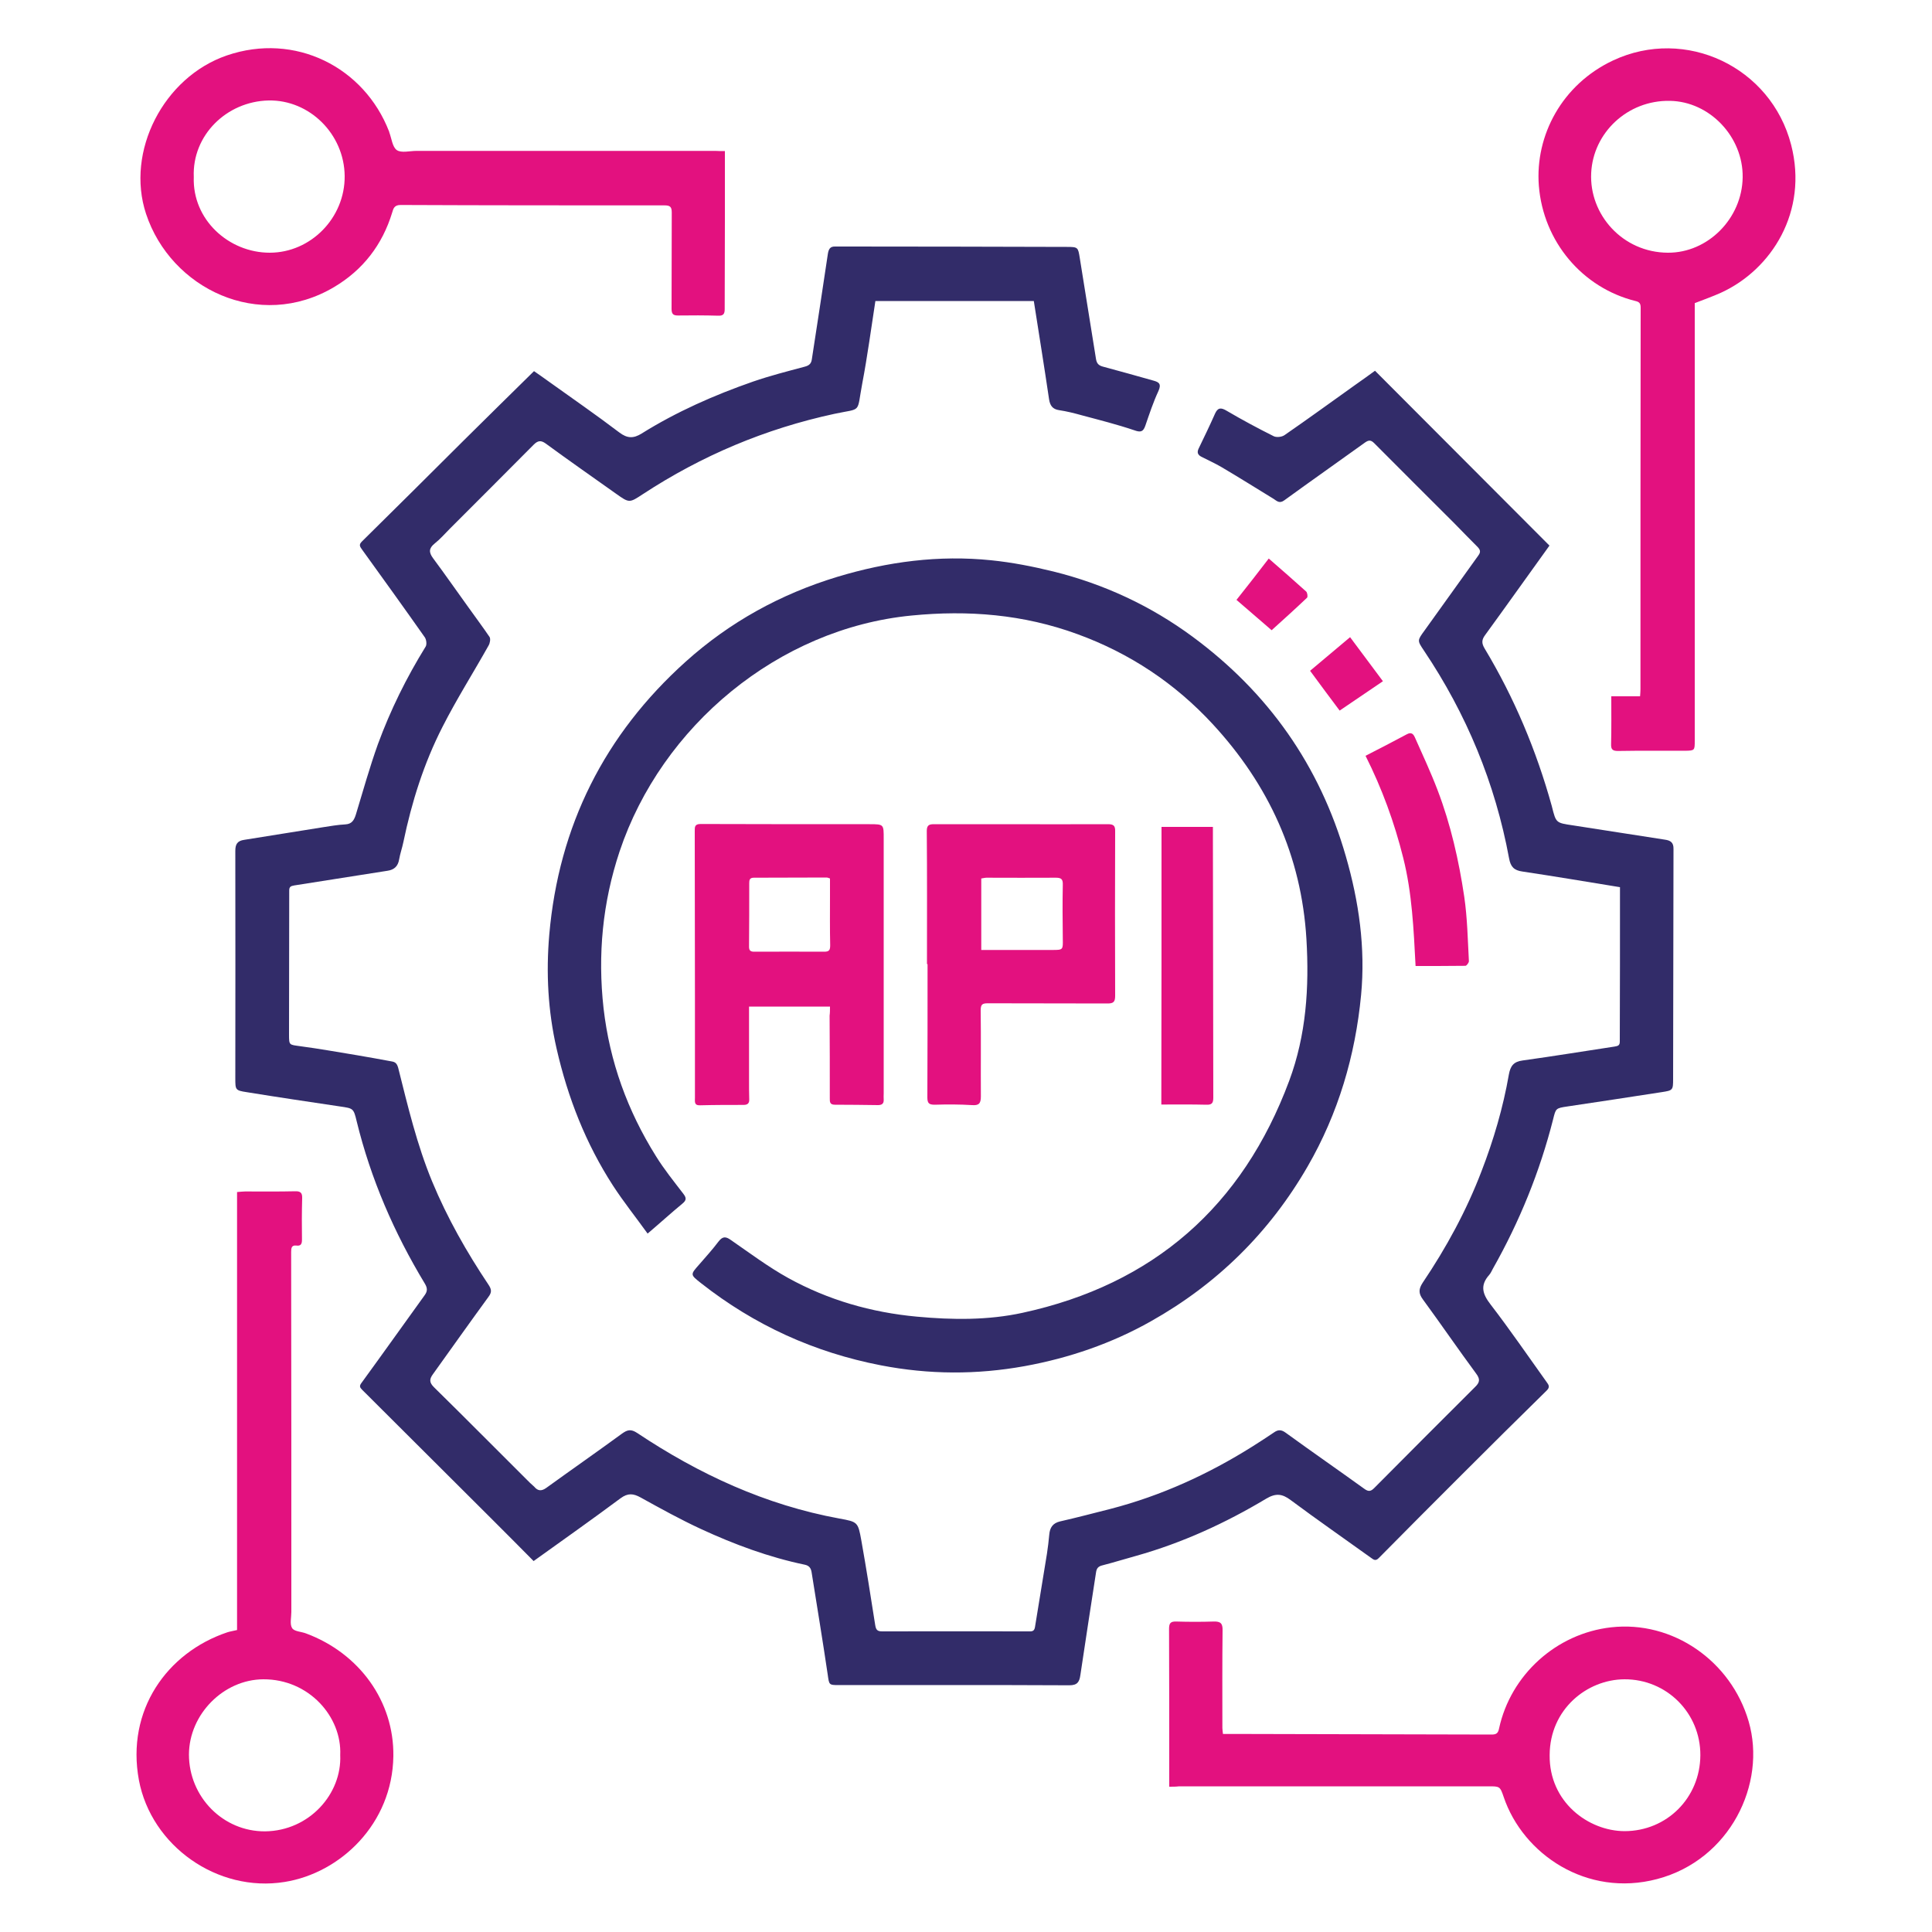 <svg xmlns="http://www.w3.org/2000/svg" xmlns:xlink="http://www.w3.org/1999/xlink" id="Layer_1" x="0px" y="0px" viewBox="0 0 100 100" style="enable-background:new 0 0 100 100;" xml:space="preserve"><style type="text/css">	.st0{fill:#322C69;}	.st1{fill:#E3117F;}</style><g>	<path class="st0" d="M83.85,45.92c-1.72-0.28-3.38-0.56-5.05-0.81c-0.43-0.06-0.61-0.24-0.69-0.68c-0.72-3.89-2.2-7.47-4.41-10.76   c-0.35-0.52-0.34-0.52,0.03-1.03c0.93-1.3,1.86-2.6,2.79-3.89c0.14-0.19,0.09-0.3-0.04-0.44c-0.4-0.4-0.8-0.81-1.2-1.22   c-1.38-1.38-2.77-2.76-4.15-4.15c-0.17-0.17-0.28-0.17-0.47-0.04c-1.39,1-2.8,1.99-4.19,3c-0.25,0.18-0.38,0.03-0.55-0.08   c-0.9-0.55-1.79-1.11-2.69-1.64c-0.34-0.2-0.7-0.36-1.05-0.54c-0.19-0.1-0.23-0.23-0.14-0.42c0.29-0.6,0.58-1.2,0.85-1.81   c0.14-0.31,0.3-0.33,0.6-0.15c0.8,0.47,1.62,0.91,2.44,1.32c0.15,0.07,0.42,0.04,0.56-0.06c1.23-0.85,2.44-1.73,3.66-2.6   c0.34-0.24,0.68-0.48,1.02-0.73c3.01,3.02,6.01,6.02,9.03,9.05c-1.11,1.54-2.21,3.09-3.33,4.63c-0.18,0.24-0.19,0.42-0.03,0.69   c1.54,2.56,2.68,5.28,3.48,8.16c0,0.01,0.01,0.02,0.01,0.04c0.21,0.84,0.21,0.83,1.08,0.96c1.59,0.24,3.17,0.5,4.76,0.74   c0.29,0.04,0.46,0.14,0.45,0.49c-0.01,3.96-0.01,7.92-0.02,11.88c0,0.6-0.01,0.61-0.6,0.7c-1.62,0.25-3.25,0.5-4.87,0.74   c-0.61,0.09-0.6,0.1-0.74,0.66c-0.69,2.72-1.74,5.3-3.12,7.74c-0.06,0.11-0.11,0.23-0.19,0.32c-0.49,0.55-0.34,1,0.08,1.54   c1,1.3,1.93,2.66,2.89,4c0.11,0.15,0.19,0.26,0.01,0.44c-1.51,1.48-3.01,2.97-4.51,4.47c-1.4,1.4-2.8,2.8-4.19,4.21   c-0.17,0.17-0.27,0.07-0.4-0.02c-1.39-1-2.79-1.97-4.16-2.99c-0.44-0.33-0.77-0.36-1.26-0.07c-2.12,1.27-4.35,2.29-6.73,2.96   c-0.58,0.16-1.16,0.34-1.74,0.49c-0.22,0.05-0.31,0.15-0.34,0.37c-0.27,1.77-0.55,3.54-0.81,5.31c-0.05,0.35-0.15,0.53-0.57,0.53   c-3.97-0.02-7.95-0.01-11.92-0.01c-0.54,0-0.51-0.01-0.59-0.56c-0.26-1.76-0.55-3.51-0.83-5.27c-0.03-0.2-0.11-0.35-0.35-0.4   c-1.87-0.39-3.65-1.05-5.38-1.85c-1.06-0.49-2.09-1.06-3.12-1.63c-0.38-0.21-0.66-0.24-1.04,0.04c-1.48,1.1-2.98,2.16-4.5,3.25   c-0.74-0.75-1.48-1.49-2.22-2.23c-2.22-2.21-4.43-4.42-6.65-6.63c-0.13-0.13-0.16-0.2-0.04-0.36c1.1-1.51,2.18-3.03,3.27-4.54   c0.16-0.22,0.14-0.38,0.01-0.6c-1.59-2.63-2.8-5.42-3.53-8.41c-0.16-0.67-0.18-0.66-0.86-0.76c-1.61-0.24-3.23-0.48-4.83-0.74   c-0.59-0.09-0.59-0.12-0.59-0.72c0-3.92,0.01-7.85,0-11.77c0-0.35,0.11-0.52,0.46-0.57c1.35-0.21,2.71-0.44,4.06-0.65   c0.39-0.06,0.78-0.13,1.18-0.15c0.34-0.02,0.45-0.23,0.54-0.51c0.37-1.22,0.71-2.44,1.14-3.64c0.65-1.77,1.48-3.45,2.47-5.05   c0.07-0.11,0.04-0.36-0.04-0.48c-1.07-1.52-2.15-3.02-3.24-4.53c-0.11-0.16-0.2-0.25-0.02-0.43c1.76-1.74,3.52-3.48,5.27-5.23   c1.2-1.19,2.41-2.38,3.64-3.59c0.21,0.15,0.47,0.32,0.71,0.5c1.24,0.89,2.49,1.75,3.7,2.67c0.42,0.32,0.74,0.32,1.16,0.06   c1.81-1.13,3.76-1.99,5.77-2.69c0.87-0.3,1.77-0.53,2.67-0.77c0.23-0.06,0.34-0.16,0.37-0.38c0.28-1.82,0.56-3.64,0.83-5.46   c0.04-0.25,0.12-0.39,0.38-0.38c0.22,0,0.45,0,0.67,0c3.77,0,7.55,0.01,11.32,0.02c0.58,0,0.58,0.02,0.67,0.58   c0.28,1.74,0.56,3.49,0.84,5.23c0.04,0.23,0.14,0.33,0.37,0.39c0.87,0.23,1.74,0.48,2.6,0.72c0.3,0.08,0.42,0.18,0.26,0.54   c-0.27,0.58-0.47,1.19-0.68,1.8c-0.11,0.31-0.24,0.35-0.57,0.23c-0.89-0.3-1.8-0.53-2.7-0.77c-0.39-0.11-0.79-0.21-1.19-0.27   c-0.34-0.05-0.47-0.24-0.52-0.56c-0.25-1.69-0.52-3.37-0.79-5.09c-2.72,0-5.45,0-8.2,0c-0.22,1.42-0.41,2.85-0.68,4.27   c-0.3,1.58,0.01,1.26-1.44,1.57c-3.57,0.77-6.87,2.16-9.92,4.16c-0.7,0.46-0.7,0.46-1.39-0.03c-1.21-0.86-2.43-1.71-3.63-2.59   c-0.26-0.19-0.42-0.15-0.63,0.06c-1.45,1.46-2.9,2.91-4.35,4.36c-0.25,0.25-0.49,0.53-0.77,0.75c-0.31,0.25-0.31,0.46-0.08,0.77   c0.61,0.82,1.2,1.67,1.8,2.5c0.37,0.52,0.76,1.04,1.12,1.57c0.06,0.1,0.02,0.32-0.05,0.44c-0.79,1.41-1.66,2.78-2.39,4.22   c-0.96,1.88-1.59,3.88-2.02,5.95c-0.06,0.3-0.17,0.6-0.22,0.9c-0.06,0.36-0.26,0.54-0.6,0.59c-1.61,0.25-3.22,0.51-4.83,0.76   c-0.18,0.03-0.26,0.07-0.26,0.26c0,2.49-0.01,4.98-0.01,7.46c0,0.56,0.01,0.52,0.57,0.6c0.99,0.13,1.98,0.31,2.96,0.47   c0.6,0.1,1.19,0.21,1.79,0.32c0.19,0.03,0.27,0.12,0.33,0.33c0.5,1.99,0.97,3.98,1.76,5.89c0.78,1.88,1.78,3.64,2.91,5.33   c0.16,0.24,0.19,0.39,0,0.64c-0.97,1.33-1.92,2.67-2.88,4.01c-0.18,0.25-0.18,0.42,0.06,0.66c1.67,1.64,3.31,3.3,4.97,4.95   c0.07,0.07,0.15,0.13,0.22,0.2c0.19,0.23,0.38,0.24,0.63,0.06c1.3-0.94,2.62-1.86,3.92-2.81c0.28-0.2,0.46-0.24,0.78-0.03   c3.21,2.14,6.65,3.73,10.47,4.43c0.94,0.17,0.96,0.18,1.13,1.12c0.26,1.46,0.49,2.92,0.72,4.39c0.04,0.24,0.1,0.33,0.36,0.33   c2.52-0.01,5.05,0,7.57,0c0.16,0,0.3,0.02,0.34-0.22c0.2-1.27,0.42-2.53,0.62-3.8c0.05-0.33,0.09-0.66,0.12-0.99   c0.03-0.36,0.18-0.59,0.55-0.68c0.88-0.2,1.75-0.43,2.62-0.65c2.62-0.68,5.05-1.79,7.33-3.22c0.38-0.24,0.75-0.48,1.12-0.73   c0.22-0.16,0.39-0.16,0.62,0.01c1.35,0.98,2.72,1.93,4.08,2.91c0.21,0.15,0.33,0.12,0.5-0.05c1.74-1.75,3.47-3.49,5.22-5.23   c0.25-0.24,0.27-0.41,0.05-0.7c-0.93-1.26-1.82-2.56-2.75-3.83c-0.24-0.32-0.22-0.55-0.01-0.87c1.22-1.81,2.26-3.72,3.04-5.76   c0.63-1.63,1.12-3.3,1.42-5.02c0.08-0.44,0.25-0.66,0.71-0.72c1.59-0.22,3.17-0.48,4.76-0.72c0.17-0.03,0.27-0.05,0.27-0.26   C83.85,51.24,83.85,48.58,83.85,45.92z"></path>	<path class="st0" d="M33.52,63.85c-0.62-0.86-1.25-1.65-1.79-2.48c-1.41-2.18-2.34-4.55-2.92-7.09c-0.45-1.96-0.55-3.93-0.38-5.9   c0.49-5.63,2.86-10.36,7.07-14.14c2.27-2.04,4.9-3.49,7.83-4.38c2.61-0.79,5.27-1.14,7.98-0.86c1.08,0.11,2.15,0.32,3.21,0.58   c2.62,0.65,5.03,1.77,7.2,3.37c3.92,2.89,6.59,6.67,7.94,11.37c0.68,2.35,1.02,4.75,0.79,7.18c-0.3,3.14-1.18,6.13-2.77,8.88   c-1.97,3.41-4.68,6.08-8.11,8.01c-2.04,1.15-4.23,1.9-6.53,2.32c-2.49,0.45-4.95,0.44-7.44-0.04c-3.46-0.67-6.55-2.08-9.31-4.25   c-0.57-0.45-0.57-0.44-0.09-0.98c0.34-0.39,0.69-0.78,1-1.19c0.21-0.27,0.38-0.25,0.64-0.06c0.97,0.67,1.93,1.39,2.96,1.96   c2.07,1.14,4.29,1.78,6.66,2c1.84,0.17,3.68,0.19,5.47-0.2c6.77-1.47,11.38-5.51,13.8-12.01c0.88-2.37,1.04-4.83,0.89-7.34   c-0.26-4.3-1.95-7.98-4.85-11.12c-1.95-2.11-4.29-3.67-7.01-4.66c-2.79-1.02-5.64-1.25-8.58-0.96   c-6.89,0.67-12.94,5.72-15.11,12.21c-0.88,2.64-1.14,5.34-0.83,8.12c0.32,2.77,1.24,5.3,2.71,7.65c0.42,0.68,0.93,1.31,1.42,1.95   c0.16,0.21,0.17,0.33-0.05,0.51C34.75,62.77,34.18,63.29,33.52,63.85z"></path>	<path class="st1" d="M87.72,15.69c0,0.1,0,0.25,0,0.4c0,7.41,0,14.83,0,22.24c0,0.52,0,0.52-0.52,0.53c-1.15,0-2.3-0.01-3.45,0.01   c-0.27,0-0.37-0.07-0.36-0.35c0.02-0.81,0.01-1.63,0.01-2.48c0.51,0,0.99,0,1.49,0c0.01-0.14,0.02-0.25,0.02-0.36   c0-6.58,0-13.17,0.01-19.75c0-0.21-0.05-0.3-0.27-0.35c-2.74-0.68-4.77-3.07-5-5.97c-0.2-2.6,1.2-5.24,3.84-6.48   c3.75-1.76,8.18,0.33,9.22,4.37c0.89,3.45-1.01,6.45-3.63,7.65C88.66,15.34,88.21,15.5,87.72,15.69z M90.2,9.18   c0.03-2.1-1.71-3.93-3.77-3.96c-2.19-0.04-3.97,1.65-4.07,3.73c-0.11,2.15,1.62,4.12,3.97,4.13C88.4,13.09,90.17,11.31,90.2,9.18z"></path>	<path class="st1" d="M12.27,84.37c0-7.56,0-15.09,0-22.67c0.15-0.01,0.28-0.03,0.41-0.03c0.87,0,1.73,0.01,2.6-0.01   c0.28-0.01,0.37,0.09,0.36,0.36c-0.02,0.72-0.02,1.44-0.01,2.15c0,0.22-0.06,0.33-0.29,0.3c-0.25-0.03-0.27,0.13-0.27,0.33   c0.01,6.21,0.01,12.42,0.01,18.64c0,0.28-0.09,0.63,0.04,0.83c0.11,0.18,0.48,0.18,0.73,0.28c2.76,1.03,4.55,3.52,4.51,6.35   c-0.05,3.5-2.74,6.05-5.63,6.51c-3.48,0.56-6.9-1.87-7.54-5.27c-0.67-3.61,1.45-6.6,4.57-7.65C11.91,84.44,12.07,84.42,12.27,84.37   z M17.61,90.84c0.09-1.98-1.62-3.93-3.98-3.92c-2.06,0.01-3.84,1.81-3.85,3.89c0,2.2,1.77,4,3.95,3.98   C16.01,94.76,17.7,92.85,17.61,90.84z"></path>	<path class="st1" d="M37.52,7.82c0,1.25,0,2.45,0,3.65c0,1.51-0.01,3.02-0.01,4.53c0,0.25-0.07,0.35-0.34,0.34   c-0.69-0.02-1.39-0.02-2.08-0.01c-0.26,0-0.33-0.09-0.33-0.35c0.01-1.66,0-3.32,0.01-4.98c0-0.3-0.09-0.37-0.38-0.37   c-4.55,0-9.11,0-13.66-0.02c-0.31,0-0.37,0.17-0.43,0.39c-0.51,1.67-1.51,2.97-3.01,3.86c-3.88,2.3-8.45,0.08-9.73-3.79   c-1.07-3.23,0.91-7.08,4.18-8.2c3.53-1.21,7.11,0.6,8.4,3.94c0,0.01,0.01,0.02,0.01,0.04c0.12,0.32,0.16,0.76,0.39,0.92   c0.24,0.16,0.67,0.04,1.01,0.04c5.16,0,10.32,0,15.48,0C37.18,7.82,37.33,7.82,37.52,7.82z M10.03,9.16   c-0.08,2.21,1.81,3.92,3.93,3.92c2.13,0,3.9-1.81,3.88-3.97c-0.02-2.16-1.81-3.95-3.94-3.91C11.72,5.25,9.94,7.01,10.03,9.16z"></path>	<path class="st1" d="M60.52,92.48c0-0.19,0-0.33,0-0.48c0-2.56,0-5.12-0.01-7.69c0-0.3,0.08-0.39,0.38-0.38   c0.64,0.02,1.29,0.02,1.93,0c0.35-0.01,0.47,0.09,0.46,0.46c-0.02,1.68-0.01,3.37-0.01,5.05c0,0.1,0.02,0.19,0.03,0.31   c0.41,0,0.81,0,1.2,0c4.23,0.01,8.47,0.02,12.7,0.03c0.24,0,0.34-0.06,0.39-0.31c0.6-2.78,2.96-4.92,5.8-5.24   c3.19-0.36,6.21,1.74,7.12,4.87c0.94,3.23-0.97,7.17-4.74,8.16c-3.64,0.96-6.94-1.29-7.94-4.25c-0.19-0.56-0.21-0.55-0.8-0.55   c-5.33,0-10.67,0-16,0C60.87,92.48,60.71,92.48,60.52,92.48z M84.08,94.78c2.2,0,3.92-1.73,3.93-3.93   c0.01-2.18-1.74-3.94-3.93-3.93c-1.94,0.01-3.86,1.55-3.87,3.92C80.18,93.28,82.22,94.77,84.08,94.78z"></path>	<path class="st1" d="M42.96,52.1c-1.43,0-2.8,0-4.19,0c0,1.29,0,2.56,0,3.84c0,0.32,0,0.64,0.01,0.96c0.01,0.2-0.08,0.29-0.29,0.29   c-0.75,0-1.51,0-2.26,0.02c-0.31,0.01-0.26-0.2-0.26-0.38c0-1.73,0-3.46,0-5.2c0-2.87-0.01-5.74-0.01-8.61   c0-0.21-0.01-0.37,0.3-0.37c2.92,0.01,5.84,0.01,8.76,0.01c0.73,0,0.72,0.01,0.72,0.75c0,4.39,0,8.78,0,13.18   c0,0.11-0.01,0.22,0,0.33c0.01,0.21-0.1,0.28-0.3,0.28c-0.74-0.01-1.48-0.02-2.23-0.02c-0.27,0-0.26-0.16-0.26-0.34   c0-1.42,0-2.85-0.01-4.27C42.96,52.42,42.96,52.27,42.96,52.1z M42.96,45.47c-0.09-0.03-0.13-0.05-0.16-0.05   c-1.26,0-2.52,0.01-3.78,0.01c-0.22,0-0.24,0.12-0.24,0.28c0,1.1,0,2.2-0.01,3.3c0,0.2,0.09,0.25,0.27,0.25   c1.21,0,2.42-0.01,3.63,0c0.26,0,0.3-0.1,0.3-0.34c-0.02-0.84-0.01-1.68-0.01-2.52C42.96,46.09,42.96,45.77,42.96,45.47z"></path>	<path class="st1" d="M47.98,49.9c0-2.3,0.01-4.6-0.01-6.9c0-0.32,0.16-0.34,0.39-0.34c1.18,0,2.35,0,3.53,0   c1.82,0,3.64,0.01,5.46,0c0.29,0,0.38,0.08,0.37,0.38c-0.01,2.83-0.01,5.67,0,8.5c0,0.31-0.08,0.4-0.39,0.4   c-2.07-0.01-4.13,0-6.2-0.01c-0.29,0-0.37,0.06-0.37,0.37c0.02,1.48,0,2.97,0.01,4.45c0,0.35-0.09,0.48-0.46,0.45   c-0.64-0.04-1.29-0.04-1.93-0.02C48.08,57.18,48,57.1,48,56.8c0.01-2.3,0.01-4.6,0.01-6.9C48,49.9,47.99,49.9,47.98,49.9z    M50.79,49.17c1.26,0,2.47,0,3.68,0c0.56,0,0.55-0.01,0.54-0.58c-0.01-0.93-0.02-1.85,0-2.78c0.01-0.29-0.06-0.38-0.36-0.38   c-1.2,0.01-2.4,0-3.59,0c-0.09,0-0.18,0.03-0.27,0.04C50.79,46.71,50.79,47.92,50.79,49.17z"></path>	<path class="st1" d="M60.12,42.8c0.9,0,1.76,0,2.66,0c0,0.19,0,0.37,0,0.55c0.01,4.49,0.01,8.98,0.02,13.47   c0,0.28-0.08,0.37-0.36,0.36c-0.77-0.02-1.53-0.01-2.33-0.01C60.12,52.4,60.12,47.62,60.12,42.8z"></path>	<path class="st1" d="M70.68,39.12c0.74-0.38,1.44-0.74,2.13-1.11c0.25-0.14,0.35-0.01,0.43,0.17c0.4,0.9,0.82,1.8,1.17,2.72   c0.68,1.78,1.1,3.64,1.38,5.52c0.16,1.1,0.18,2.22,0.24,3.33c0,0.08-0.12,0.24-0.18,0.24C75,50,74.15,50,73.27,50   c-0.1-1.9-0.18-3.77-0.64-5.6C72.17,42.56,71.53,40.81,70.68,39.12z"></path>	<path class="st1" d="M65.67,28.91c0.69,0.6,1.32,1.15,1.94,1.71c0.06,0.06,0.09,0.28,0.04,0.32c-0.6,0.57-1.21,1.12-1.83,1.68   c-0.53-0.46-1.16-1-1.82-1.57C64.56,30.35,65.1,29.65,65.67,28.91z"></path>	<path class="st1" d="M69.88,32.98c0.55,0.74,1.1,1.48,1.7,2.28c-0.75,0.51-1.49,1.01-2.24,1.52c-0.51-0.68-1.01-1.35-1.53-2.06   C68.49,34.15,69.17,33.58,69.88,32.98z"></path></g></svg>